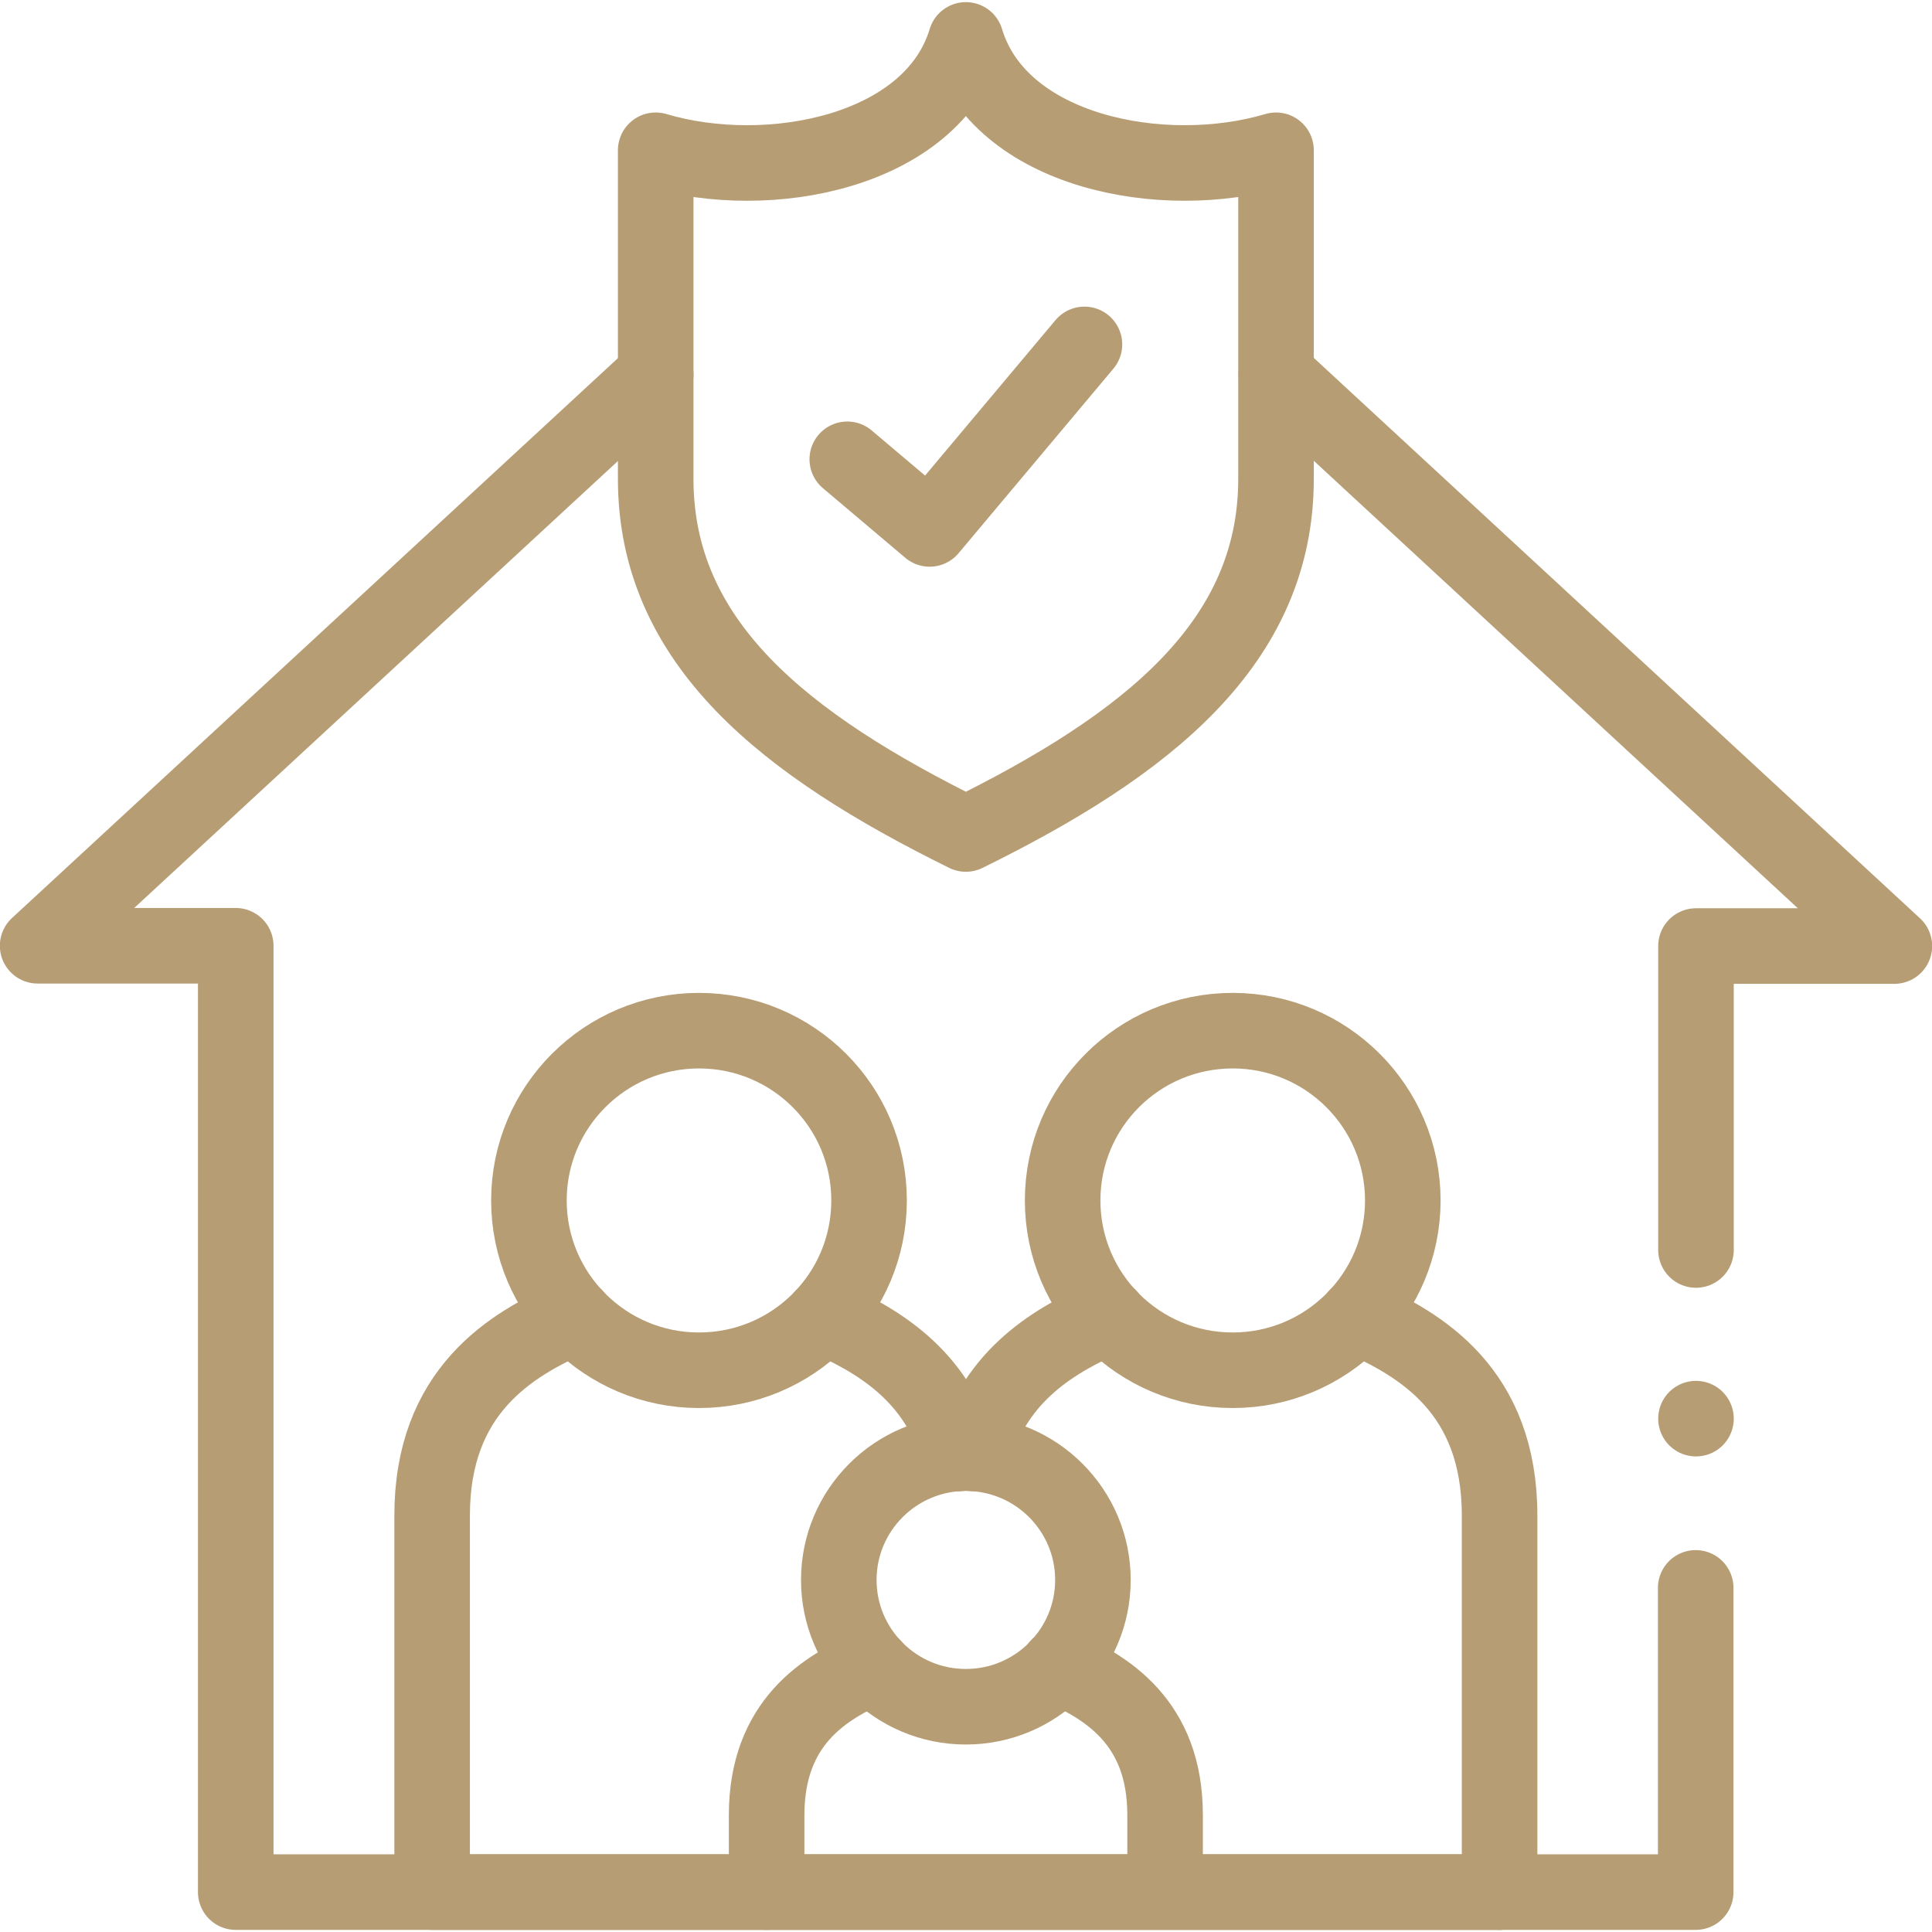 <?xml version="1.0" encoding="UTF-8"?>
<svg xmlns="http://www.w3.org/2000/svg" version="1.1" xmlns:svg="http://www.w3.org/2000/svg" viewBox="0 0 682.7 682.7">
  <defs>
    <style>
      .cls-1 {
        fill: none;
        stroke: #b69d74;
        stroke-linecap: round;
        stroke-linejoin: round;
        stroke-width: 26.7px;
      }
    </style>
  </defs>
  <!-- Generator: Adobe Illustrator 28.7.3, SVG Export Plug-In . SVG Version: 1.2.0 Build 164)  -->
  <g>
    <g id="svg3474">
      <g id="g3484">
        <g id="g3490">
          <path id="path3492" class="cls-1" d="M247,364.2c-33.2,0-60.1,26.9-60.1,60s26.9,60,60.1,60,60.1-26.8,60.1-60-26.9-60-60.1-60Z"/>
        </g>
        <g id="g3494">
          <path id="path3496" class="cls-1" d="M341.3,513.5c-24.8,0-44.9,20.1-44.9,44.8s20.1,44.8,44.9,44.8,44.9-20.1,44.9-44.8-20.1-44.8-44.9-44.8Z"/>
        </g>
        <g id="g3498">
          <path id="path3500" class="cls-1" d="M374,588.8c17.1,7.4,37.7,19.8,37.7,52.5v27.2M270.9,668.6v-27.2c0-32.8,20.6-45.2,37.7-52.5"/>
        </g>
        <g id="g3502">
          <path id="path3504" class="cls-1" d="M203.2,465.2c-22.9,9.8-50.5,26.5-50.5,70.3v133.1h377.3M290.9,465.2c18.6,8,40.3,20.5,47.8,48.4"/>
        </g>
        <g id="g3506">
          <path id="path3508" class="cls-1" d="M435.6,364.2c33.2,0,60.1,26.9,60.1,60s-26.9,60-60.1,60-60.1-26.8-60.1-60,26.9-60,60.1-60Z"/>
        </g>
        <g id="g3510">
          <path id="path3512" class="cls-1" d="M529.9,668.6v-133.1c0-43.9-27.6-60.5-50.5-70.3M391.8,465.2c-18.6,8-40.3,20.5-47.8,48.4"/>
        </g>
        <g id="g3514">
          <path id="path3516" class="cls-1" d="M341.3,294.7c-63.8-31.5-109.6-67.4-109.6-125.5V53.1c40,11.9,97.7.6,109.6-39,11.9,39.6,69.6,50.9,109.6,39v116.1c0,58.1-45.8,94.1-109.6,125.5Z"/>
        </g>
        <path id="path3520" class="cls-1" d="M599.3,441.7v-107.4h70.1l-218.4-201.9M231.7,132.4L13.3,334.2h70v334.4h515.9v-107.5"/>
        <g id="g3522">
          <path id="path3524" class="cls-1" d="M299.4,162.3l29.1,24.6,54.7-65.2"/>
        </g>
        <g id="g3526">
          <path id="path3528" class="cls-1" d="M599.3,501.3h0"/>
        </g>
      </g>
    </g>
  </g>
</svg>